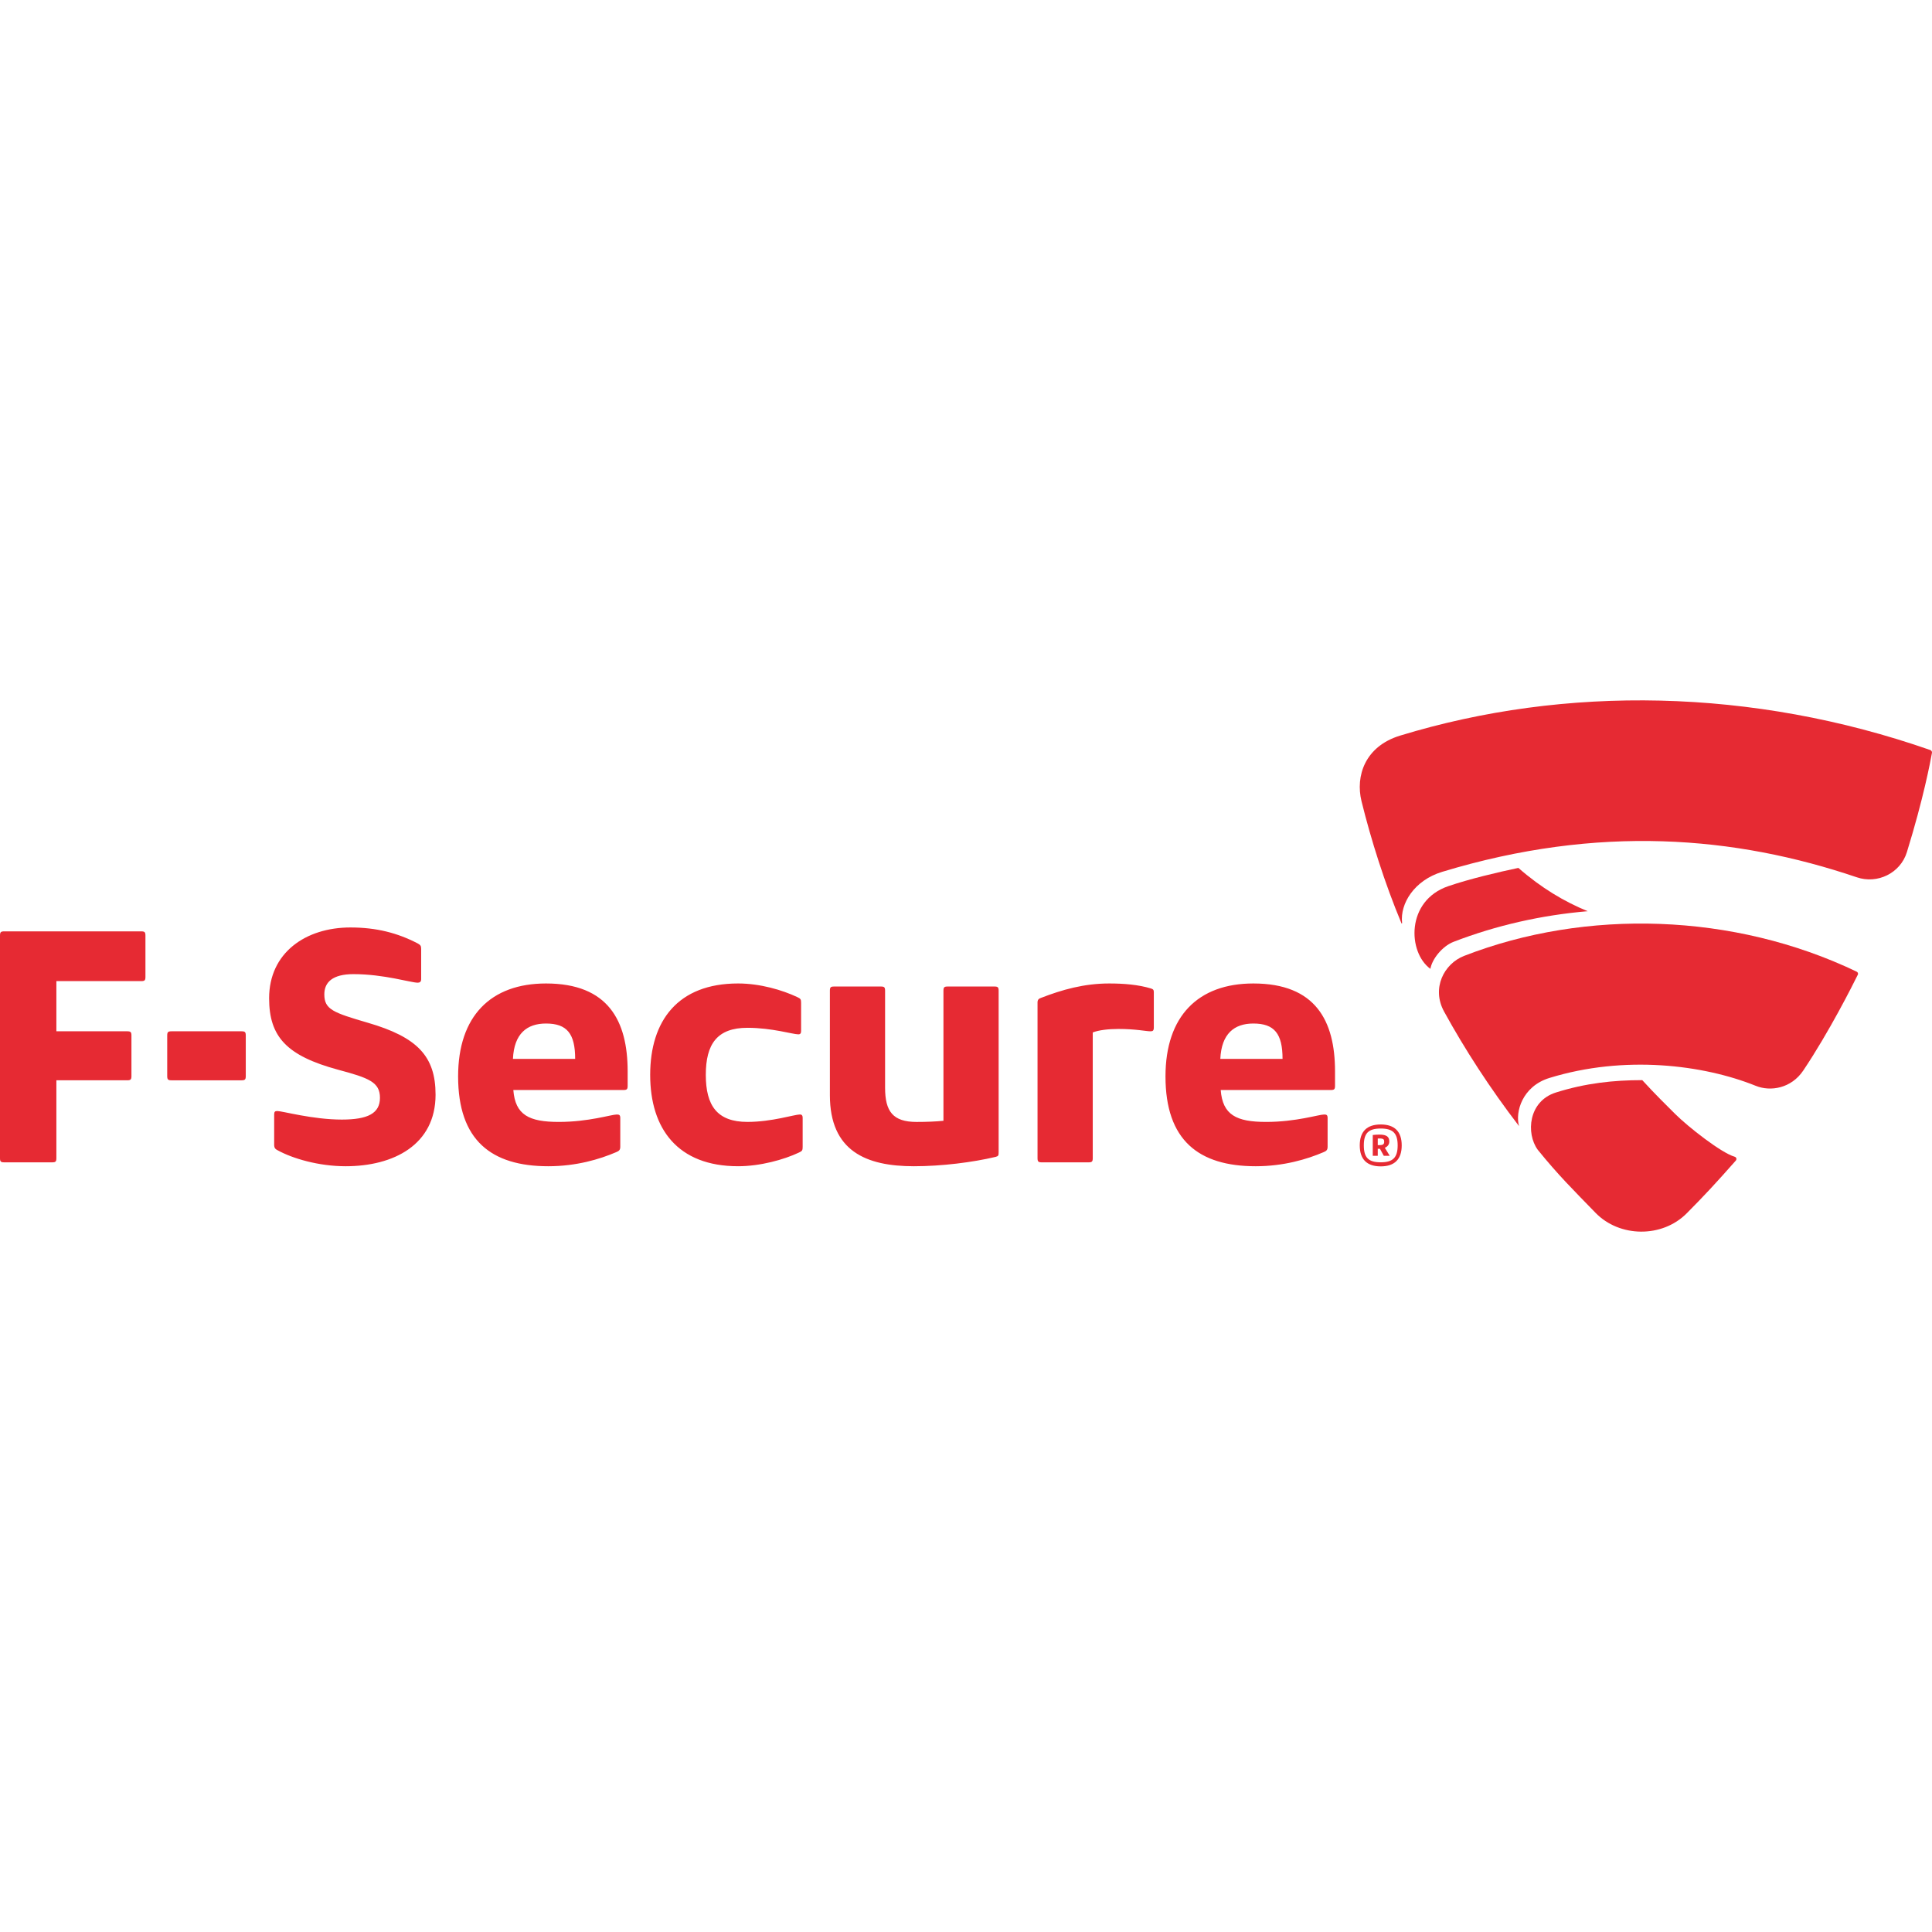 <svg xmlns="http://www.w3.org/2000/svg" width="300" height="300" viewBox="0 0 300 300" fill="none"><path d="M215.73 177.27C215.73 176.544 215.358 176.18 214.201 176.18C213.864 176.18 213.426 176.207 213.162 176.241V179.473H213.938V178.383H214.277L214.873 179.473H215.796L215.033 178.227C215.422 178.07 215.73 177.738 215.73 177.27ZM214.201 177.814H213.938V176.79C213.999 176.783 214.127 176.78 214.201 176.78C214.861 176.78 214.934 176.943 214.934 177.29C214.934 177.666 214.77 177.814 214.201 177.814Z" fill="#E62A33"></path><path d="M214.402 174.607C212.238 174.607 211.143 175.707 211.143 177.856C211.143 180.009 212.238 181.114 214.402 181.114C216.553 181.114 217.658 180.009 217.658 177.856C217.658 175.707 216.553 174.607 214.402 174.607ZM214.402 180.482C212.517 180.482 211.773 179.778 211.773 177.856C211.773 175.936 212.517 175.237 214.402 175.237C216.26 175.237 217.028 175.936 217.028 177.856C217.028 179.778 216.26 180.482 214.402 180.482ZM0 145.284C0 144.74 0.118 144.622 0.667 144.622H21.92C22.466 144.622 22.584 144.74 22.584 145.284V151.686C22.584 152.227 22.466 152.348 21.92 152.348H8.755V160.138H19.744C20.288 160.138 20.411 160.258 20.411 160.802V167.083C20.411 167.625 20.288 167.748 19.744 167.748H8.755V179.825C8.755 180.369 8.636 180.487 8.095 180.487H0.667C0.118 180.487 0 180.369 0 179.825V145.284ZM26.632 167.749C26.09 167.749 25.965 167.626 25.965 167.082V160.804C25.965 160.26 26.09 160.139 26.632 160.139H37.498C38.047 160.139 38.163 160.26 38.163 160.804V167.082C38.163 167.626 38.047 167.749 37.498 167.749H26.632ZM50.361 154.401C50.361 156.759 51.751 157.241 57.124 158.814C64.796 161.044 67.634 164.004 67.634 169.98C67.634 177.77 61.109 181.093 53.681 181.093C49.453 181.093 45.411 179.882 43.115 178.617C42.753 178.437 42.573 178.255 42.573 177.77V173.059C42.573 172.641 42.691 172.52 43.058 172.52C43.841 172.52 48.552 173.847 53.075 173.847C57.124 173.847 59 172.882 59 170.463C59 168.051 57.304 167.386 52.534 166.116C44.503 163.943 41.788 160.987 41.788 155.006C41.788 147.94 47.466 144.017 54.409 144.017C58.451 144.017 61.714 144.863 64.853 146.49C65.276 146.736 65.399 146.852 65.399 147.339V152.045C65.399 152.471 65.158 152.592 64.853 152.592C63.824 152.592 59.603 151.263 54.889 151.263C51.628 151.263 50.361 152.533 50.361 154.401ZM79.71 169.257C80.008 173.121 82.127 174.212 86.772 174.212C91.423 174.212 94.928 173.06 95.767 173.06C96.137 173.06 96.316 173.121 96.316 173.606V178.073C96.316 178.617 96.073 178.738 95.649 178.92C93.117 180.005 89.491 181.093 85.145 181.093C76.267 181.093 71.135 177.047 71.135 167.145C71.135 157.783 76.205 152.713 84.783 152.713C94.443 152.713 97.461 158.509 97.461 166.358V168.595C97.461 169.139 97.345 169.257 96.796 169.257H79.71ZM79.649 164.426H89.311C89.311 160.503 88.041 158.932 84.783 158.932C81.82 158.932 79.826 160.503 79.649 164.426ZM114.61 152.712C118.054 152.712 121.492 153.74 123.791 154.823C124.332 155.067 124.394 155.188 124.394 155.731V160.068C124.394 160.371 124.332 160.612 123.968 160.612C123.124 160.612 119.865 159.596 116.06 159.596C111.347 159.596 109.597 162.131 109.597 166.903C109.597 171.67 111.347 174.21 116.06 174.21C119.865 174.21 123.365 173.056 124.214 173.056C124.573 173.056 124.637 173.3 124.637 173.603V178.075C124.637 178.619 124.573 178.737 124.032 178.98C121.736 180.066 118.054 181.092 114.61 181.092C105.253 181.092 100.96 175.296 100.96 166.903C100.96 158.51 105.253 152.712 114.61 152.712ZM141.908 181.093C134.483 181.093 128.864 178.737 128.864 170.042V153.849C128.864 153.305 128.984 153.185 129.531 153.185H136.774C137.321 153.185 137.436 153.305 137.436 153.849V168.9C137.436 172.582 138.645 174.214 142.327 174.214C143.84 174.214 145.347 174.155 146.498 174.034V153.849C146.498 153.305 146.617 153.185 147.158 153.185H154.406C154.948 153.185 155.068 153.305 155.068 153.849V178.92C155.068 179.464 155.009 179.523 154.589 179.643C151.025 180.487 146.255 181.093 141.908 181.093ZM173.667 159.776C172.099 159.776 170.59 159.958 169.682 160.318V179.826C169.682 180.369 169.564 180.488 169.02 180.488H161.774C161.23 180.488 161.107 180.369 161.107 179.826V155.668C161.107 155.248 161.289 155.065 161.656 154.947C164.912 153.68 168.353 152.713 172.222 152.713C174.513 152.713 176.751 152.892 178.742 153.495C179.104 153.618 179.165 153.739 179.165 154.101V159.535C179.165 160.079 178.983 160.138 178.616 160.138C177.957 160.138 176.381 159.776 173.667 159.776ZM189.551 169.257C189.849 173.121 191.966 174.212 196.613 174.212C201.264 174.212 204.769 173.06 205.609 173.06C205.973 173.06 206.15 173.121 206.15 173.606V178.073C206.15 178.617 205.916 178.738 205.493 178.92C202.953 180.005 199.332 181.093 194.986 181.093C186.108 181.093 180.976 177.047 180.976 167.145C180.976 157.783 186.044 152.713 194.619 152.713C204.284 152.713 207.302 158.509 207.302 166.358V168.595C207.302 169.139 207.179 169.257 206.637 169.257H189.551ZM189.49 164.426H199.153C199.153 160.503 197.883 158.932 194.619 158.932C191.663 158.932 189.67 160.503 189.49 164.426ZM299.725 116.462C272.095 106.823 243.07 106.39 217.409 114.224C211.935 115.896 210.456 120.52 211.416 124.416C212.883 130.37 215.021 137.156 217.613 143.351C217.66 143.464 217.731 143.41 217.714 143.257C217.391 140.355 219.565 136.705 223.948 135.376C248.238 128.007 269.434 129.819 288.334 136.228C291.524 137.308 295.086 135.6 296.1 132.322C298.679 123.981 299.74 118.308 299.993 116.912C300.04 116.641 299.833 116.499 299.725 116.462Z" fill="#E62A33"></path><path d="M235.772 134.768C232.57 135.443 228.162 136.484 224.889 137.604C218.295 139.858 218.571 147.874 222.112 150.444C222.354 148.95 223.941 146.929 225.716 146.243C232.334 143.688 239.371 142.103 246.535 141.492C242.925 140.011 239.344 137.894 235.772 134.768Z" fill="#E62A33"></path><path d="M288.276 150.866C269.204 141.732 246.265 141.075 227.348 148.429C224.232 149.64 222.251 153.45 224.235 157.073C227.398 162.847 231.36 168.99 235.877 174.861C235.251 172.7 236.361 168.69 240.59 167.386C252.224 163.8 264.483 165.321 272.64 168.609C274.949 169.542 278.158 168.99 280.007 166.236C284.038 160.226 287.671 152.995 288.473 151.366C288.584 151.149 288.476 150.962 288.276 150.866Z" fill="#E62A33"></path><path d="M269.341 179.611C267.266 179.016 262.1 174.957 260.097 172.956C258.831 171.691 256.983 169.887 255.009 167.723C250.567 167.723 246.223 168.184 241.591 169.646C237.333 170.987 236.917 175.983 238.785 178.543C241.989 182.496 244.192 184.659 247.753 188.326C251.47 192.159 258.083 192.255 261.906 188.41C264.689 185.607 266.395 183.768 269.535 180.214C269.708 180.015 269.649 179.7 269.341 179.611Z" fill="#E62A33"></path></svg>